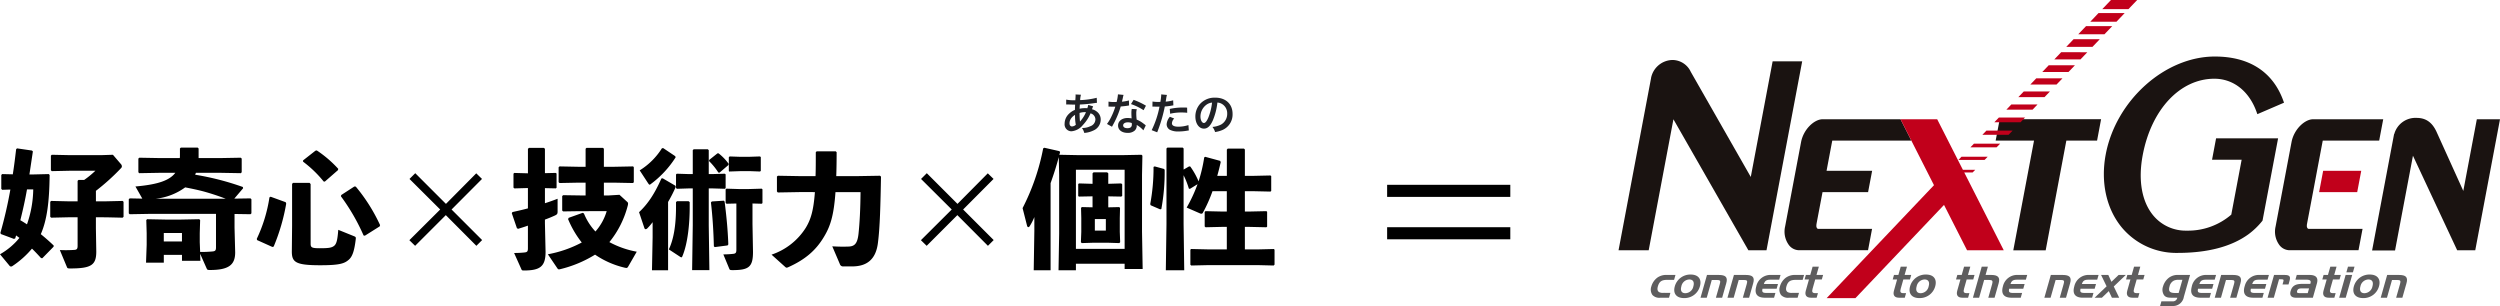 <svg xmlns="http://www.w3.org/2000/svg" xmlns:xlink="http://www.w3.org/1999/xlink" width="742.841" height="90.914" viewBox="0 0 742.841 90.914"><defs><clipPath id="a"><rect width="261.914" height="90.914" fill="none"/></clipPath></defs><g transform="translate(-1708.532 -5463)"><path d="M-174.99-24.776l-4.636.114h-1.1l1.026-6.84-.266-.266-4.446-.646-.266.266c-.3,2.584-.608,5.054-.988,7.448l-3.154-.076-.266.266v4.142l.266.266,2.432-.076A127.831,127.831,0,0,1-189.354-7.3l.152.342,3.876,1.444.38-.152.266-.874c.342.228.646.494.988.722A20.444,20.444,0,0,1-189.468-.95l2.774,3.344a.6.6,0,0,0,.494.3.741.741,0,0,0,.494-.19,27.236,27.236,0,0,0,5.738-5.13c.912.874,1.786,1.824,2.7,2.812l.38.038,3.344-3.42.038-.342c-1.178-1.14-2.47-2.28-3.838-3.382,1.824-4.142,2.546-9.538,2.622-17.594Zm-4.6,4.56A32.739,32.739,0,0,1-181.45-9.842c-.646-.418-1.292-.836-1.976-1.216.76-3.04,1.444-6.08,1.976-9.158Zm18.62.418a64.056,64.056,0,0,0,7.524-6.8.7.7,0,0,0,.19-.456,1.075,1.075,0,0,0-.342-.76l-2.318-2.7-3.5.114h-9.31l-5.358-.114-.266.266v4.332l.266.266,5.358-.114h7.6a27.023,27.023,0,0,1-3.344,2.736h-1.672l-.266.266v6.08h-2.888l-4.978-.114-.266.266v4.446l.266.266,4.978-.114h2.888v8.474c0,.912-.228,1.178-1.026,1.216a37.811,37.811,0,0,1-4.256.038l2.09,5.016c.152.38.228.456.988.456,6.232,0,7.752-.988,7.752-5.016l-.114-6.916v-3.268H-158l4.978.114.266-.266V-16.53l-.266-.266-4.978.114h-2.964Zm29.716-5.358h7.03l6.308.114.266-.266v-4.066l-.266-.266-6.308.114h-6.232v-2.85l-.266-.266h-5.016l-.266.266v2.014a5.882,5.882,0,0,1-.038.836h-5.738l-6.308-.114-.266.266v4.066l.266.266,6.308-.114h4.408c-1.748,2.318-5.32,3.5-11.856,4.066l2.052,3.61-3.762-.076-.266.266v4.18l.266.266,6.308-.114h19.342V-3c0,.912-.228,1.14-1.026,1.216A36.142,36.142,0,0,1-130-1.634l-.114-2.888v-2.66L-130-11.1l-.266-.266-5.662.114h-4.142l-5.7-.114L-146-11.1l.114,3.914v3.42l-.19,5.32h5.282V-.76h5.4V.988h5.472L-130-1.1l1.938,4.37c.19.38.228.456.988.456,5.624,0,7.486-1.558,7.486-5.244l-.19-7.334V-12.92l4.75.076.266-.266v-4.18l-.266-.266-4.826.076,2.622-3.078-.076-.38a80.7,80.7,0,0,0-14.174-3.648ZM-143.3-17.442a18.077,18.077,0,0,0,8.854-3.382c1.786.342,3.61.722,5.358,1.178a68.82,68.82,0,0,1,6.688,2.2Zm7.9,12.692h-5.4V-7.258h5.4Zm38.228-17.062-.3-.342h-4.94l-.266.3V-9.424l-.076,7.638c0,3.192,1.1,4.1,8.436,4.1,5.7,0,7.182-.494,8.474-1.634,1.064-.912,1.672-2.584,2.09-6.194.038-.456,0-.57-.418-.76l-4.788-1.938c-.228,3.078-.532,4.18-1.216,4.75-.76.608-1.71.722-4.332.722-2.394,0-2.66-.266-2.66-1.368Zm-2.242-7.03v.38a34.107,34.107,0,0,1,6.118,5.89l.342.038,3.914-3.42.076-.38a34.147,34.147,0,0,0-6.384-5.472l-.38.076ZM-109.06-18.05l-.342.19a43.971,43.971,0,0,1-3.762,12.312l.076.38,4.56,2.052.38-.114A58.59,58.59,0,0,0-104.424-16l-.152-.418Zm20.976-.494-.076.38A60.411,60.411,0,0,1-81.434-6.536l.38.076,4.408-2.774.114-.38a51.258,51.258,0,0,0-7.22-11.438l-.418-.038Zm29.412,4.294L-67.83-5.13l1.71,1.672,9.12-9.12,9.082,9.12,1.71-1.71L-55.29-14.25l9.044-9.082L-47.956-25l-9.006,9.082-9.12-9.12-1.71,1.71Zm48.64-4.18v-3.8h2.964l5.662.114.266-.228V-26.79l-.19-.266-5.738.114h-2.964V-32.3l-.266-.266h-4.9l-.266.266v5.358h-2.09l-5.662-.114-.266.266v4.408l.266.266,5.662-.114h2.09v3.8h-1.71l-4.978-.076-.266.266v4.294l.266.266,4.978-.076H-9.2A15.845,15.845,0,0,1-12.54-7.714a17.294,17.294,0,0,1-3.42-5.358l-.38-.19-4.142,1.482-.19.38a29.145,29.145,0,0,0,4.066,6.954,34.723,34.723,0,0,1-10.07,3.5l2.774,4.1c.228.342.342.456.836.342A35.633,35.633,0,0,0-12.654-.836,26.207,26.207,0,0,0-3.838,3.04a3.991,3.991,0,0,0,.494.076c.228,0,.342-.114.494-.342L-.266-1.71A27.329,27.329,0,0,1-8.4-4.56,28.246,28.246,0,0,0-2.964-15.314a2.564,2.564,0,0,0,.114-.646.639.639,0,0,0-.266-.57L-5.4-18.62l-3.078.19Zm-22.572-2.2v6.042c-1.52.418-3.078.76-4.6,1.1l-.19.342,1.52,4.446.342.19c.988-.3,1.976-.608,2.926-.95V-2.7c0,.912-.228,1.14-1.026,1.216a27.544,27.544,0,0,1-3.078.152l2.128,4.75c.152.38.266.456.722.456,4.826,0,6.5-1.14,6.5-5.548l-.19-8.474v-1.1c1.14-.418,2.128-.836,2.964-1.216.646-.3.8-.494.8-1.178v-3.8c-1.178.456-2.432.912-3.762,1.33V-20.6l3.23.076.228-.19v-4.218l-.228-.19-3.23.076V-32.3l-.342-.266H-32.3l-.3.3V-25l-4.066-.114-.228.228v4.142l.266.228Zm53.732-4.142v-7.106l-.266-.266H16.644l-.266.266v7.106h-1.1l-3.648-.114-.228.228v4.028l.266.228,3.61-.114h1.1V-9.538l-.19,13.3h5.13l-.19-13.3V-20.52h1.026l3.762.114.228-.19v-4.1l-.228-.19-3.762.114Zm8.208,8.74V-2.28c0,.912-.228,1.14-1.026,1.216a26.148,26.148,0,0,1-2.85.152l1.748,4.218c.152.38.228.456.988.456,4.864,0,6.08-.95,6.08-5.434l-.152-8.284v-6.08l2.736.076.228-.19v-4.1l-.228-.19L33.1-20.33H30.02l-3.648-.114-.228.228v4.028l.266.228ZM9.044-16.492a40.7,40.7,0,0,0,2.28-4.484l-.114-.342-3.762-2.2-.38.038C4.978-18.81,3.04-15.922.418-13.452L1.976-8.816c.076.266.228.418.418.418a.836.836,0,0,0,.456-.228,16.2,16.2,0,0,0,1.6-1.862V-6l-.19,9.8H9.044ZM22.914-3.078l3.8-.494.228-.3c-.152-4.408-.57-8.55-1.1-12.73l-.228-.266-3.572.228-.266.3c.494,4.218.76,8.588.874,13.034ZM30.59-25.65h2.774l3,.114.228-.19v-4.1l-.228-.19-3.382.114H30.59l-3.268-.114-.228.228v4.028l.076.228Zm-23.37-6.8A20.6,20.6,0,0,1,.608-25.878L3.116-22.04c.19.266.3.418.456.418.076,0,.19-.076.38-.228a29.639,29.639,0,0,0,7.334-7.9l-.114-.342L7.6-32.49Zm19.76,4.978.038-.38a15.12,15.12,0,0,0-2.964-3.078h-.342L21.28-28.994l-.076.342a19.429,19.429,0,0,1,2.774,3.42l.342.038ZM15.124-16.72H11.7l-.3.266v1.406c0,5.624-.722,9.652-2.128,12.654L12.578-.228A.8.8,0,0,0,13-.038c.114,0,.19-.076.266-.266,1.672-3.876,2.2-10.032,2.2-14.554v-1.6Zm37.544-2.7c-.418,5.624-1.254,8.208-2.736,10.64A19.25,19.25,0,0,1,39.786-.836l4.1,3.686a.709.709,0,0,0,.38.19,1.45,1.45,0,0,0,.494-.152c4.9-2.2,8.17-4.9,10.64-9.082,1.824-3.04,2.888-6.156,3.382-13.224h7.448c-.038,4.94-.266,9.272-.608,12.426-.342,3-1.216,3.724-3.116,3.762-1.444.038-2.622.038-4.674-.076l2.242,5.244a.994.994,0,0,0,1.1.722h2.546c4.37,0,7.068-2.052,7.676-6.992.608-4.674.76-11.248.912-19.684l-.3-.266-6.612.114H59.014c.076-2.09.114-4.446.114-7.106l-.266-.266H53.2l-.266.266c0,2.7,0,5.054-.076,7.106h-4.75l-6.422-.114-.3.228v4.446l.266.3,6.46-.114Zm40.66,5.168L84.17-5.13l1.71,1.672L95-12.578l9.082,9.12,1.71-1.71L96.71-14.25l9.044-9.082L104.044-25l-9.006,9.082-9.12-9.12-1.71,1.71Zm41.838-.646-3.154-.076-.266.228.076,3.04v4.1l-.114,3.04.228.3,3.572-.114h4.066l3.572.114.228-.3L143.26-7.6v-4.1l.076-3.04-.266-.228-3.23.076v-3.268l3.838.076.3-.19v-3.458l-.3-.266-3.838.114V-25l-.342-.3H135.47l-.3.3v3.116h-.114L131.138-22l-.228.19v3.572l.228.152,3.914-.076h.114Zm.684,6.916V-11.4h3.268v3.42ZM125.286-30.438l.228-.8-.152-.342L120.84-32.6l-.342.19a65.9,65.9,0,0,1-6.118,17.746l1.33,5.244c.076.266.228.418.38.418s.3-.114.456-.38a16.93,16.93,0,0,0,1.33-2.622v4.066L117.686,3.8H122.7V-22.078c.912-2.546,1.748-5.13,2.432-7.752l.114,5.282v17.48L125.058,3.8h5.168V1.862H144.7V3.42h5.358l-.19-11.058v-16.91l.114-5.7-.266-.266-5.814.114H131.138l-5.776-.114Zm4.94,27.892V-26.068H144.7V-2.546Zm36.138-19.228a43.434,43.434,0,0,1-3.23,6.954l3.838,1.672A1.144,1.144,0,0,0,167.5-13a.473.473,0,0,0,.456-.3,43.063,43.063,0,0,0,2.85-6.384h4.256v6.042h-1.33l-5.016-.114-.228.228V-9.2l.266.228,4.978-.114h1.33v6.688H169.48l-5.016-.114-.228.19V2.166l.266.228,4.978-.114h14.9l4.6.114.266-.266V-2.318l-.228-.19-4.636.114h-3.952V-9.082h1.368l5.016.114.228-.19v-4.408l-.228-.19-5.016.114h-1.368v-6.042h2.584l5.016.114.228-.19v-4.408l-.228-.19-5.016.114h-2.584v-7.828l-.266-.266h-4.826l-.266.3v7.79h-2.85c.38-1.33.722-2.7,1.026-4.066l-.152-.38-4.484-1.216-.266.19a44.553,44.553,0,0,1-1.672,7.106,22.047,22.047,0,0,0-2.47-4.408l-.342-.038-1.634.95v-6.27l-.266-.266H157.4l-.266.266v22.5L156.94,3.8h5.472l-.19-13.68V-24.434a25.187,25.187,0,0,1,1.558,3.952l.3.114Zm-12.73-5.282-.342.152a58.95,58.95,0,0,1-.988,11.058l.152.342,2.812,1.216.342-.114A60.781,60.781,0,0,0,156.6-26.03l-.19-.266Z" transform="translate(1898 5539.5)"/><path d="M-18.3-16.986v3.591H18.3v-3.591Zm0-12.6v3.591H18.3v-3.591Z" transform="translate(2139 5547.5)"/><path d="M-17.875-7.631a4.876,4.876,0,0,1-.26.988,3.681,3.681,0,0,0-.494-.026,7.193,7.193,0,0,0-1.794.169c.013-.273.026-.689.065-1.248A41.706,41.706,0,0,0-15.782-8.2c.273-.039.325-.039.507-.052L-15.34-9.75a23.557,23.557,0,0,1-4.927.689,7.653,7.653,0,0,1,.234-1.6l-1.612-.078a.732.732,0,0,1,.026.208c0,.247-.013.572-.026.741-.039.52-.039.52-.052.78h-.286a11.5,11.5,0,0,1-2.431-.2v1.456c.143-.013.26-.013.3-.013h.247c1.261.039,1.963.052,2.106.052-.026.624-.052,1.144-.052,1.56a5.373,5.373,0,0,0-1.781,1.17,4.084,4.084,0,0,0-1.287,2.912A2.053,2.053,0,0,0-22.854.208a4.968,4.968,0,0,0,3.406-1.872,11.473,11.473,0,0,0,2.262-3.458A1.907,1.907,0,0,1-15.73-3.328,2.183,2.183,0,0,1-17.251-1.3a5.39,5.39,0,0,1-2.483.52A4.188,4.188,0,0,1-19.045.689,7.241,7.241,0,0,0-16.393,0a3.534,3.534,0,0,0,2.236-3.25,2.9,2.9,0,0,0-1.235-2.457,3.5,3.5,0,0,0-1.352-.637c.039-.117.052-.13.182-.494a3,3,0,0,1,.156-.377Zm-3.913,2.964a14.259,14.259,0,0,0,.234,2.938,1.791,1.791,0,0,1-1.131.494c-.455,0-.741-.364-.741-.949a2.577,2.577,0,0,1,.585-1.586A3.866,3.866,0,0,1-21.788-4.667ZM-20.319-2.7a.533.533,0,0,1-.013-.143.687.687,0,0,0-.013-.169,21.618,21.618,0,0,1-.091-2.236,4.776,4.776,0,0,1,1.56-.234,3.053,3.053,0,0,1,.338.013,9.891,9.891,0,0,1-1.612,2.6,1.2,1.2,0,0,0-.143.182Zm11.284-8.073a13.281,13.281,0,0,1-.39,2.262c-.286.013-.507.013-.663.013a9.026,9.026,0,0,1-1.755-.117v1.482l.689.013c.273.013.351.013.52.013s.234,0,.819-.013a20,20,0,0,1-1.222,3.068A11.833,11.833,0,0,1-12.3-1.976l1.5.832c.078-.156.078-.156.247-.468.494-.91.611-1.144.91-1.781a24.953,24.953,0,0,0,1.43-3.77c.806-.065,1.6-.156,2.067-.234a2.535,2.535,0,0,1,.416-.065l-.039-1.495a11.15,11.15,0,0,1-2.08.364c.143-.572.208-.832.273-1.144a6.507,6.507,0,0,1,.208-.871ZM-.715-7.4A20.521,20.521,0,0,0-4.381-9.139l-.78,1.261a15.911,15.911,0,0,1,3.744,1.82ZM-.767-1.534a2.328,2.328,0,0,1-.195-.182,4.793,4.793,0,0,0-.455-.351,8.122,8.122,0,0,0-2.054-1.2,13.8,13.8,0,0,1-.117-1.781,4.333,4.333,0,0,1,.156-1.313L-4.94-6.435a6.9,6.9,0,0,0-.1,1.313c0,.39.026.9.065,1.495a6.457,6.457,0,0,0-1.209-.117C-7.839-3.744-9-2.821-9-1.508S-7.878.676-6.162.676A3,3,0,0,0-4-.052,2.077,2.077,0,0,0-3.445-1.43c0-.052-.013-.143-.026-.26A7.862,7.862,0,0,1-1.482-.078Zm-4.16-.715s.026.312.026.442c0,.728-.429,1.092-1.313,1.092-.806,0-1.274-.312-1.274-.845s.546-.9,1.391-.9A3.277,3.277,0,0,1-4.927-2.249ZM1.209-7.124a1.941,1.941,0,0,1,.247-.013c.1,0,.286,0,.52.013s.351.013.416.013h.754a1.1,1.1,0,0,0,.169-.013A27.775,27.775,0,0,1,.988-.13L2.626.507A44.075,44.075,0,0,0,4.082-3.8c.338-1.183.663-2.561.806-3.367A17.722,17.722,0,0,0,7.02-7.436c.312-.052.312-.052.416-.065L7.371-9a10.789,10.789,0,0,1-2.223.39c.052-.3.065-.377.13-.741A7.387,7.387,0,0,1,5.525-10.6l-1.716-.156a1.764,1.764,0,0,1,.013.234,15.779,15.779,0,0,1-.247,1.989c-.3.013-.442.013-.6.013a10.343,10.343,0,0,1-1.742-.117Zm10.309.286c-.819-.013-.936-.013-1.287-.013a16.683,16.683,0,0,0-3.874.416l.117,1.43a14.03,14.03,0,0,1,3.432-.377,13.533,13.533,0,0,1,1.638.091ZM6.4-4.108a3.666,3.666,0,0,0-.962,2.249,1.878,1.878,0,0,0,.923,1.6A5.279,5.279,0,0,0,8.97.26,15.128,15.128,0,0,0,11.388.052c.3-.052.4-.065.637-.091l-.117-1.6a9.949,9.949,0,0,1-2.951.481c-1.3,0-1.95-.338-1.95-1a2.157,2.157,0,0,1,.676-1.43ZM20.514-8.333a2.841,2.841,0,0,1,1.313.39,3.221,3.221,0,0,1,1.6,2.886,3.64,3.64,0,0,1-1.807,3.25,6.909,6.909,0,0,1-2.587.715A4.147,4.147,0,0,1,19.825.429a8.5,8.5,0,0,0,2.041-.546,5.008,5.008,0,0,0,3.159-4.849c0-2.925-2.028-4.823-5.148-4.823A5.836,5.836,0,0,0,15.4-7.969a5.584,5.584,0,0,0-1.43,3.783c0,2.093,1.066,3.6,2.548,3.6,1.066,0,1.9-.767,2.639-2.444A18.807,18.807,0,0,0,20.514-8.333Zm-1.586.013a17.133,17.133,0,0,1-1.079,4.394c-.468,1.118-.91,1.664-1.339,1.664-.572,0-1.027-.845-1.027-1.911a4.352,4.352,0,0,1,1.768-3.51A3.309,3.309,0,0,1,18.928-8.32Z" transform="translate(2049.75 5501.806)" fill="#212227"/><g transform="translate(2189.46 5463)"><g transform="translate(0)" clip-path="url(#a)"><path d="M104.148,23.168H74.522l-1.206,6.373h11.4c-.185.957-6.162,32.594-6.162,32.594h9.624S94.2,30.2,94.32,29.541h9.129l1.2-6.373Z" transform="translate(38.739 12.241)" fill="#1a1311"/><path d="M127.309,10.99c-14.842.008-29.375,13.055-32.4,29.08-1.557,8.262.185,16.175,4.79,21.729a21.086,21.086,0,0,0,16.594,7.541c8.889,0,15.943-1.858,20.988-5.513a21.815,21.815,0,0,0,4.15-3.992l.067-.086,4.629-24.459H127.7l-1.2,6.364h8.794c-.173.929-3.022,16.02-3.075,16.309A19.63,19.63,0,0,1,119,62.723a12.52,12.52,0,0,1-9.982-4.521c-3.414-4.131-4.524-10.494-3.115-17.943,2.566-13.566,11.111-22.673,21.284-22.673,5.722,0,10.443,3.775,12.627,10.106l.148.425,7.919-3.41-.13-.374c-3.069-8.735-10.132-13.353-20.444-13.341" transform="translate(49.852 5.806)" fill="#1a1311"/><path d="M9.662,17.007h.011L0,68.2H8.958s6.954-36.812,7.351-38.919C17.379,31.16,38.576,68.2,38.576,68.2h5.389l10.6-56.13H45.784S39.692,44.32,39.293,46.419c-1.055-1.857-17.827-31.232-17.827-31.232a6.051,6.051,0,0,0-5.337-3.524,6.624,6.624,0,0,0-6.467,5.345" transform="translate(0 6.161)" fill="#1a1311"/><path d="M153.079,27.737l-.046-.011L146.5,62.312h6.82s4.876-25.822,5.322-28.154c1.006,2.16,13.136,28.084,13.136,28.084h5.377l7.348-38.914h-6.884S174.04,42.316,173.6,44.619c-.958-2.114-7.935-17.52-7.935-17.52-1.3-2.85-3.181-4.179-5.933-4.179a6.537,6.537,0,0,0-6.65,4.816" transform="translate(77.409 12.111)" fill="#1a1311"/><path d="M159.264,23.187H138.88c-2.4.024-5.629,2.933-6.353,6.792L127.79,55.052a6.712,6.712,0,0,0,1.168,5.563A3.845,3.845,0,0,0,131.92,62.1h20.508l1.2-6.343H137.7a.527.527,0,0,1-.423-.191,1.2,1.2,0,0,1-.2-.764,2.666,2.666,0,0,1,.067-.593l.012-.092c0-.006,1.822-9.618,1.822-9.618l1.038-5.508c0-.028,1.47-7.772,1.787-9.462h16.766l1.2-6.344Z" transform="translate(67.442 12.251)" fill="#1a1311"/><path d="M43.524,23.187c-2.4.024-5.623,2.933-6.349,6.792L32.435,55.052A6.743,6.743,0,0,0,33.6,60.615,3.851,3.851,0,0,0,36.56,62.1H57.075l1.194-6.343H42.354a.534.534,0,0,1-.431-.191,1.222,1.222,0,0,1-.2-.764,3.215,3.215,0,0,1,.057-.593l.014-.1s1.44-7.595,1.759-9.273h13.54l1.2-6.338H44.753c.16-.873,1.579-8.377,1.693-8.972h23.5c-1.774-3.5-3.2-6.32-3.219-6.344Z" transform="translate(17.059 12.251)" fill="#1a1311"/><path d="M137.4,33.211l-1.2,6.341h11.318l1.2-6.341Z" transform="translate(71.964 17.547)" fill="#c1001b"/><path d="M83.832,39l.778-.8H80.938L73.306,23.186h-10.9c.015.029,9.945,19.588,9.945,19.588l-31.9,33.571h8.55S74.54,49.476,75.333,48.635c.5.978,6.852,13.482,6.852,13.482h10.9L81.346,39Z" transform="translate(21.377 12.251)" fill="#c1001b"/><path d="M74.771,30.473H66.99l-.914.951h7.776Z" transform="translate(34.913 16.101)" fill="#c1001b"/><path d="M77.245,27.933H69.459L68.4,29.025h7.778Z" transform="translate(36.143 14.759)" fill="#c1001b"/><path d="M70.735,26.633h7.779l1.2-1.238H71.934Z" transform="translate(37.375 13.418)" fill="#c1001b"/><path d="M73.064,24.249h7.782l1.331-1.4H74.4Z" transform="translate(38.606 12.074)" fill="#c1001b"/><path d="M75.4,21.852h7.781l1.47-1.538H76.866Z" transform="translate(39.838 10.733)" fill="#c1001b"/><path d="M77.728,19.463h7.779l1.614-1.687H79.346Z" transform="translate(41.07 9.392)" fill="#c1001b"/><path d="M80.056,17.072h7.783L89.6,15.234H81.812Z" transform="translate(42.3 8.049)" fill="#c1001b"/><path d="M82.387,14.679h7.781l1.9-1.985H84.28Z" transform="translate(43.531 6.707)" fill="#c1001b"/><path d="M84.719,12.284h7.775l2.037-2.129H86.753Z" transform="translate(44.764 5.365)" fill="#c1001b"/><path d="M87.045,9.893l7.783.008,2.179-2.283H89.224Z" transform="translate(45.993 4.024)" fill="#c1001b"/><path d="M89.372,7.5l7.786.006,2.319-2.429H91.694Z" transform="translate(47.222 2.682)" fill="#c1001b"/><path d="M91.712,5.117h7.779l2.448-2.578-7.775,0Z" transform="translate(48.459 1.339)" fill="#c1001b"/><path d="M96.637,0l-2.6,2.721,7.778,0L104.418,0Z" transform="translate(49.688 0)" fill="#c1001b"/><path d="M12.094,58.771l-.41,1.447H9.16A2.792,2.792,0,0,1,6.748,59.4a2.826,2.826,0,0,1-.319-2.537,4.914,4.914,0,0,1,1.779-2.612,4.576,4.576,0,0,1,2.872-.8H13.6l-.414,1.46H11.209c-1.585,0-2.4.382-2.844,1.953-.229.809-.128,1.346.348,1.678a2.478,2.478,0,0,0,1.406.226Z" transform="translate(3.317 28.243)" fill="#5e5d5e"/><path d="M12.946,56.875A2.486,2.486,0,0,1,15.3,54.84c1.1,0,1.579.734,1.21,2.036a2.488,2.488,0,0,1-2.372,2.045c-1.093,0-1.564-.724-1.192-2.045m5.511,0c.595-2.1-.451-3.5-2.734-3.5a4.783,4.783,0,0,0-4.729,3.5c-.593,2.1.451,3.494,2.748,3.494a4.743,4.743,0,0,0,4.715-3.494" transform="translate(5.723 28.201)" fill="#5e5d5e"/><path d="M21.351,53.454c2.079,0,2.745.673,2.231,2.473l-1.215,4.292H20.511l1.152-4.073c.269-.935.17-1.2-.883-1.2h-1.5l-1.493,5.276H15.937l1.918-6.765Z" transform="translate(8.421 28.243)" fill="#5e5d5e"/><path d="M26.59,53.454c2.08,0,2.742.673,2.23,2.473l-1.212,4.292H25.749l1.159-4.073c.264-.935.164-1.2-.886-1.2h-1.5l-1.495,5.276H21.175l1.92-6.765Z" transform="translate(11.188 28.243)" fill="#5e5d5e"/><path d="M26.847,56.833a4.307,4.307,0,0,1,4.5-3.379h2.71l-.4,1.406H31.2c-1.191,0-1.75.191-2.092,1.275h4.189l-.4,1.412H28.7c-.278,1.114.167,1.258,1.366,1.258h2.465l-.4,1.414H29.427c-2.337,0-3.213-1.157-2.58-3.385" transform="translate(14.08 28.243)" fill="#5e5d5e"/><path d="M37.094,58.771l-.413,1.447H34.162a2.783,2.783,0,0,1-2.413-.815,2.826,2.826,0,0,1-.319-2.537,4.864,4.864,0,0,1,1.779-2.612,4.562,4.562,0,0,1,2.869-.8H38.6l-.417,1.46H36.21c-1.589,0-2.406.382-2.852,1.953-.228.809-.125,1.346.358,1.678a2.461,2.461,0,0,0,1.4.226Z" transform="translate(16.526 28.243)" fill="#5e5d5e"/><path d="M37.857,54.3l.694-2.453h1.857l-.7,2.453h1.964l-.382,1.343H39.329l-.776,2.734c-.261.938-.121,1.333.824,1.333h.761l-.385,1.354H38.059c-1.346,0-1.915-.734-1.519-2.12l.932-3.3H36.167l.384-1.343Z" transform="translate(19.11 27.395)" fill="#5e5d5e"/><path d="M54.99,54.3l.691-2.453h1.859l-.7,2.453h1.964l-.382,1.343H56.462L55.69,58.38c-.266.938-.127,1.333.818,1.333h.761l-.381,1.354H55.2c-1.351,0-1.917-.734-1.519-2.12l.928-3.3H53.3l.381-1.343Z" transform="translate(28.162 27.395)" fill="#5e5d5e"/><path d="M58.688,56.875a2.491,2.491,0,0,1,2.354-2.036c1.107,0,1.576.734,1.21,2.036a2.478,2.478,0,0,1-2.366,2.045c-1.1,0-1.568-.724-1.2-2.045m5.513,0c.591-2.1-.448-3.5-2.727-3.5a4.787,4.787,0,0,0-4.735,3.5c-.591,2.1.454,3.494,2.75,3.494A4.738,4.738,0,0,0,64.2,56.875" transform="translate(29.894 28.201)" fill="#5e5d5e"/><path d="M67.3,54.3l.7-2.453h1.854l-.7,2.453h1.961l-.382,1.343H68.773L68,58.38c-.266.938-.128,1.333.819,1.333h.766L69.2,61.067H67.5c-1.346,0-1.913-.734-1.516-2.12l.935-3.3H65.609L66,54.3Z" transform="translate(34.666 27.395)" fill="#5e5d5e"/><path d="M73.341,51.849,72.654,54.3h1.657c2.037,0,2.728.712,2.23,2.474l-1.215,4.29H73.462l1.154-4.084c.249-.9.07-1.192-.906-1.192H72.23l-1.49,5.276H68.9l2.61-9.218Z" transform="translate(36.404 27.395)" fill="#5e5d5e"/><path d="M74.8,56.833a4.316,4.316,0,0,1,4.5-3.379h2.714l-.4,1.406H79.151c-1.189,0-1.75.191-2.1,1.275h4.194l-.4,1.412H76.66c-.281,1.114.161,1.258,1.363,1.258h2.468l-.4,1.414H77.373c-2.323,0-3.2-1.157-2.577-3.385" transform="translate(39.418 28.243)" fill="#5e5d5e"/><path d="M88.2,53.454c2.08,0,2.745.673,2.233,2.473L89.22,60.219H87.361l1.154-4.073c.266-.935.17-1.2-.888-1.2H86.136l-1.5,5.276H82.784l1.92-6.765Z" transform="translate(43.741 28.243)" fill="#5e5d5e"/><path d="M88.676,56.833a4.31,4.31,0,0,1,4.492-3.379h2.719l-.408,1.406H93.023c-1.184,0-1.748.191-2.089,1.275h4.188l-.4,1.412H90.53C90.253,58.661,90.7,58.8,91.9,58.8h2.465l-.4,1.414H91.254c-2.334,0-3.211-1.157-2.578-3.385" transform="translate(46.749 28.243)" fill="#5e5d5e"/><path d="M94.473,53.454h2.15l.926,2.039,2.129-2.039h2.137l-3.572,3.422,1.612,3.343H97.691l-.925-1.964-2.05,1.964h-2.16l3.557-3.385Z" transform="translate(48.905 28.244)" fill="#5e5d5e"/><path d="M100.346,54.3l.7-2.453H102.9l-.691,2.453h1.961l-.385,1.343h-1.958l-.773,2.734c-.269.938-.122,1.333.821,1.333h.76l-.384,1.354h-1.689c-1.354,0-1.921-.734-1.524-2.12l.931-3.3h-1.3l.376-1.343Z" transform="translate(52.131 27.395)" fill="#5e5d5e"/><path d="M109.841,58.815c-1.589,0-2.184-.407-1.741-1.964a2.489,2.489,0,0,1,1.317-1.73,3.366,3.366,0,0,1,1.531-.219h.964L110.8,58.815Zm2.5,1.163,1.854-6.523h-3.385a4.39,4.39,0,0,0-2.861.79,5,5,0,0,0-1.782,2.606,2.938,2.938,0,0,0,.3,2.623c.585.728,1.362.744,2.433.744h1.51a1.015,1.015,0,0,1-.034.11,1.3,1.3,0,0,1-1.382.966h-3.32l-.391,1.377h3.647a3.218,3.218,0,0,0,3.414-2.693" transform="translate(55.626 28.244)" fill="#5e5d5e"/><path d="M111.52,56.833a4.3,4.3,0,0,1,4.493-3.379h2.714l-.408,1.406h-2.456c-1.181,0-1.744.191-2.089,1.275h4.192l-.4,1.412h-4.192c-.272,1.114.168,1.258,1.365,1.258h2.47l-.4,1.414h-2.7c-2.34,0-3.208-1.157-2.578-3.385" transform="translate(58.82 28.243)" fill="#5e5d5e"/><path d="M121.322,53.454c2.077,0,2.742.673,2.228,2.473l-1.21,4.292h-1.858l1.157-4.073c.261-.935.167-1.2-.89-1.2h-1.5l-1.49,5.276h-1.854l1.909-6.765Z" transform="translate(61.243 28.243)" fill="#5e5d5e"/><path d="M121.8,56.833a4.309,4.309,0,0,1,4.495-3.379H129l-.4,1.406h-2.453c-1.192,0-1.756.191-2.1,1.275h4.186l-.4,1.412h-4.188c-.28,1.114.154,1.258,1.356,1.258h2.474l-.4,1.414h-2.71c-2.334,0-3.211-1.157-2.58-3.385" transform="translate(64.249 28.243)" fill="#5e5d5e"/><path d="M131.219,53.454c1.473,0,1.855.442,1.5,1.7l-.319,1.133H130.62l.248-.873c.173-.6-.029-.672-.625-.672h-.653l-1.551,5.475h-1.857l1.921-6.765Z" transform="translate(66.672 28.243)" fill="#5e5d5e"/><path d="M133.459,58.854c-.679,0-.989-.076-.827-.642.168-.6.573-.758,1.357-.758h2.19l-.393,1.4Zm-.935-5.4-.4,1.4h3.1c1.175,0,1.623.235,1.372,1.088a1.1,1.1,0,0,0-.043.168h-2.447c-1.962,0-2.968.588-3.416,2.157-.355,1.246.222,1.955,1.619,1.955h5l1.2-4.243c.472-1.664-.257-2.522-2.176-2.522Z" transform="translate(69 28.243)" fill="#5e5d5e"/><path d="M138.5,54.3l.7-2.453h1.851l-.689,2.453h1.961l-.381,1.343h-1.962l-.776,2.734c-.268.938-.121,1.333.822,1.333h.758l-.379,1.354h-1.694c-1.353,0-1.915-.734-1.519-2.12l.928-3.3h-1.3L137.2,54.3Z" transform="translate(72.293 27.395)" fill="#5e5d5e"/><path d="M140.1,61.067l1.918-6.765h1.949l-1.918,6.765Zm2.134-7.535.481-1.684h1.947l-.477,1.684Z" transform="translate(74.026 27.395)" fill="#5e5d5e"/><path d="M144.967,56.875a2.5,2.5,0,0,1,2.355-2.036c1.107,0,1.576.734,1.212,2.036a2.489,2.489,0,0,1-2.37,2.045c-1.09,0-1.564-.724-1.2-2.045m5.513,0c.6-2.1-.445-3.5-2.733-3.5a4.782,4.782,0,0,0-4.729,3.5c-.594,2.1.452,3.494,2.745,3.494a4.748,4.748,0,0,0,4.717-3.494" transform="translate(75.481 28.201)" fill="#5e5d5e"/><path d="M153.59,53.454c2.083,0,2.746.673,2.239,2.473l-1.22,4.292H152.76l1.152-4.073c.263-.935.165-1.2-.888-1.2h-1.492l-1.5,5.276h-1.857l1.915-6.765Z" transform="translate(78.294 28.243)" fill="#5e5d5e"/></g></g></g></svg>